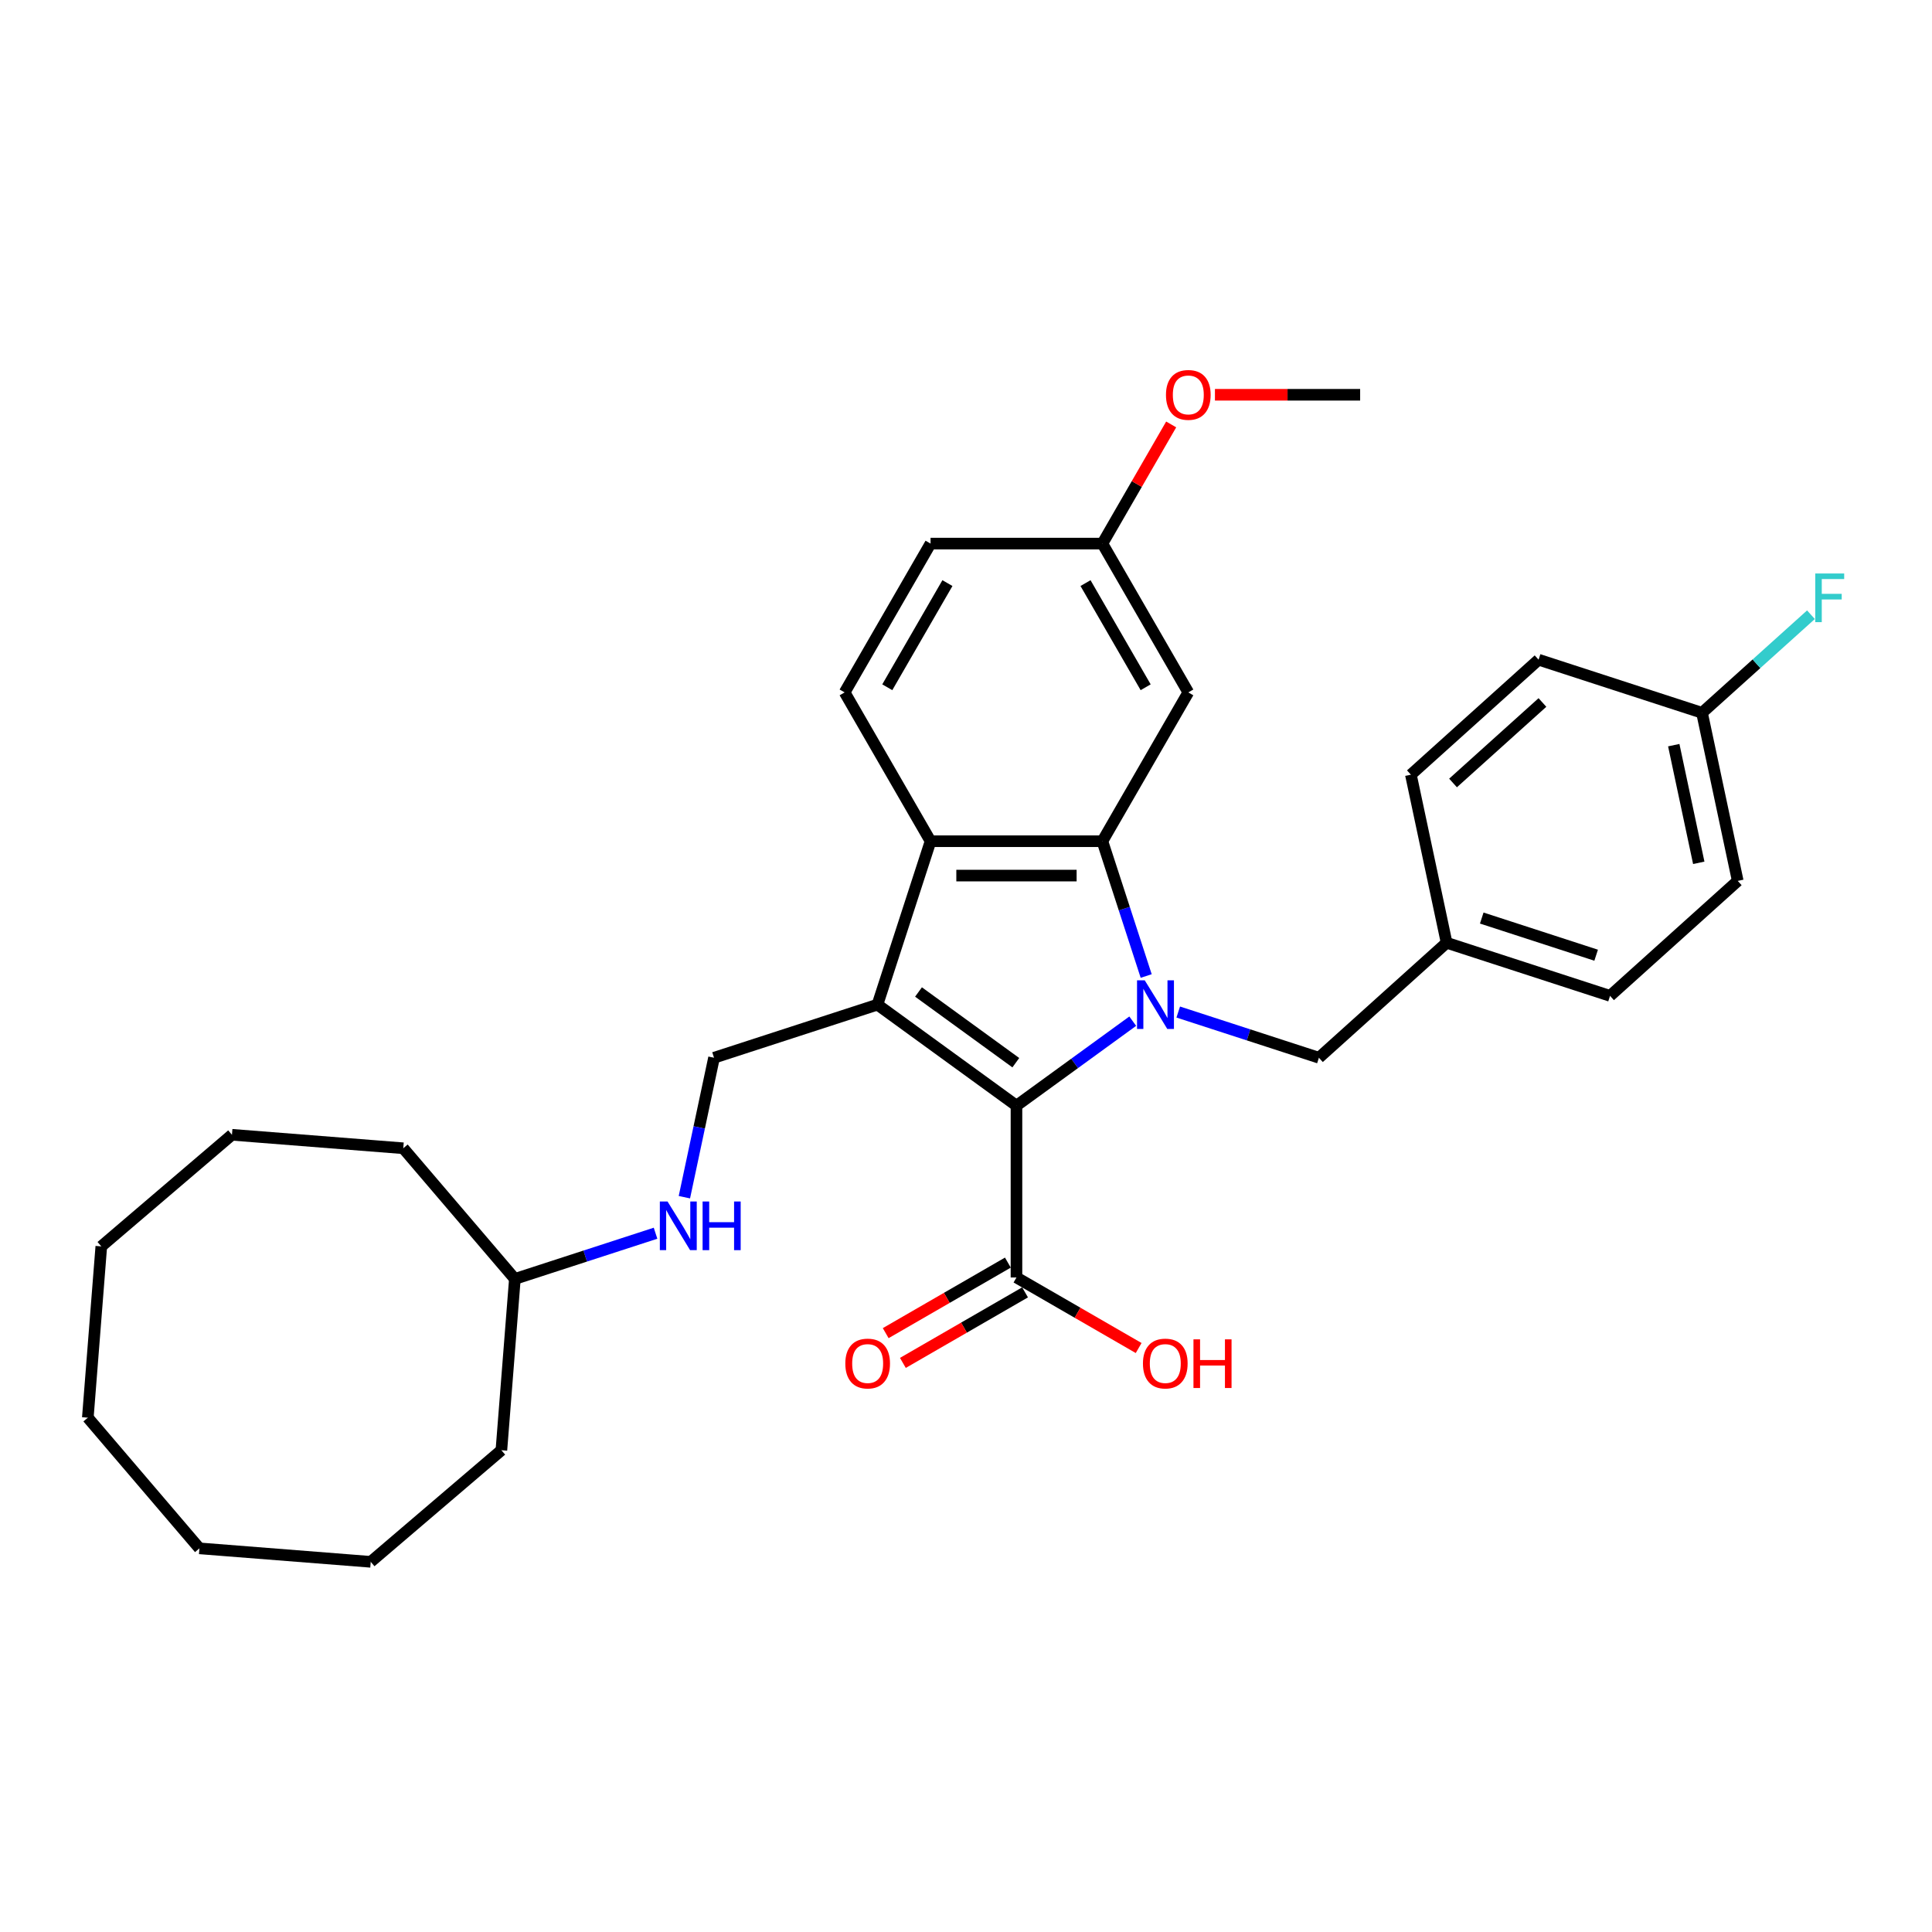 <?xml version='1.0' encoding='iso-8859-1'?>
<svg version='1.1' baseProfile='full'
              xmlns='http://www.w3.org/2000/svg'
                      xmlns:rdkit='http://www.rdkit.org/xml'
                      xmlns:xlink='http://www.w3.org/1999/xlink'
                  xml:space='preserve'
width='1000px' height='1000px' viewBox='0 0 1000 1000'>
<!-- END OF HEADER -->
<rect style='opacity:1.0;fill:#FFFFFF;stroke:none' width='1000' height='1000' x='0' y='0'> </rect>
<path class='bond-1' d='M 586.303,528.558 L 556.213,550.42' style='fill:none;fill-rule:evenodd;stroke:#0000FF;stroke-width:6px;stroke-linecap:butt;stroke-linejoin:miter;stroke-opacity:1' />
<path class='bond-1' d='M 556.213,550.42 L 526.123,572.282' style='fill:none;fill-rule:evenodd;stroke:#000000;stroke-width:6px;stroke-linecap:butt;stroke-linejoin:miter;stroke-opacity:1' />
<path class='bond-2' d='M 593.265,505.185 L 581.929,470.299' style='fill:none;fill-rule:evenodd;stroke:#0000FF;stroke-width:6px;stroke-linecap:butt;stroke-linejoin:miter;stroke-opacity:1' />
<path class='bond-2' d='M 581.929,470.299 L 570.594,435.413' style='fill:none;fill-rule:evenodd;stroke:#000000;stroke-width:6px;stroke-linecap:butt;stroke-linejoin:miter;stroke-opacity:1' />
<path class='bond-7' d='M 609.855,523.829 L 646.262,535.658' style='fill:none;fill-rule:evenodd;stroke:#0000FF;stroke-width:6px;stroke-linecap:butt;stroke-linejoin:miter;stroke-opacity:1' />
<path class='bond-7' d='M 646.262,535.658 L 682.668,547.487' style='fill:none;fill-rule:evenodd;stroke:#000000;stroke-width:6px;stroke-linecap:butt;stroke-linejoin:miter;stroke-opacity:1' />
<path class='bond-0' d='M 454.167,520.003 L 526.123,572.282' style='fill:none;fill-rule:evenodd;stroke:#000000;stroke-width:6px;stroke-linecap:butt;stroke-linejoin:miter;stroke-opacity:1' />
<path class='bond-0' d='M 475.417,513.453 L 525.786,550.048' style='fill:none;fill-rule:evenodd;stroke:#000000;stroke-width:6px;stroke-linecap:butt;stroke-linejoin:miter;stroke-opacity:1' />
<path class='bond-5' d='M 454.167,520.003 L 369.578,547.487' style='fill:none;fill-rule:evenodd;stroke:#000000;stroke-width:6px;stroke-linecap:butt;stroke-linejoin:miter;stroke-opacity:1' />
<path class='bond-31' d='M 454.167,520.003 L 481.652,435.413' style='fill:none;fill-rule:evenodd;stroke:#000000;stroke-width:6px;stroke-linecap:butt;stroke-linejoin:miter;stroke-opacity:1' />
<path class='bond-4' d='M 526.123,572.282 L 526.123,661.224' style='fill:none;fill-rule:evenodd;stroke:#000000;stroke-width:6px;stroke-linecap:butt;stroke-linejoin:miter;stroke-opacity:1' />
<path class='bond-3' d='M 570.594,435.413 L 481.652,435.413' style='fill:none;fill-rule:evenodd;stroke:#000000;stroke-width:6px;stroke-linecap:butt;stroke-linejoin:miter;stroke-opacity:1' />
<path class='bond-3' d='M 557.253,453.202 L 494.993,453.202' style='fill:none;fill-rule:evenodd;stroke:#000000;stroke-width:6px;stroke-linecap:butt;stroke-linejoin:miter;stroke-opacity:1' />
<path class='bond-6' d='M 570.594,435.413 L 615.066,358.387' style='fill:none;fill-rule:evenodd;stroke:#000000;stroke-width:6px;stroke-linecap:butt;stroke-linejoin:miter;stroke-opacity:1' />
<path class='bond-8' d='M 481.652,435.413 L 437.181,358.387' style='fill:none;fill-rule:evenodd;stroke:#000000;stroke-width:6px;stroke-linecap:butt;stroke-linejoin:miter;stroke-opacity:1' />
<path class='bond-10' d='M 521.676,653.521 L 490.056,671.777' style='fill:none;fill-rule:evenodd;stroke:#000000;stroke-width:6px;stroke-linecap:butt;stroke-linejoin:miter;stroke-opacity:1' />
<path class='bond-10' d='M 490.056,671.777 L 458.436,690.033' style='fill:none;fill-rule:evenodd;stroke:#FF0000;stroke-width:6px;stroke-linecap:butt;stroke-linejoin:miter;stroke-opacity:1' />
<path class='bond-10' d='M 530.57,668.926 L 498.95,687.182' style='fill:none;fill-rule:evenodd;stroke:#000000;stroke-width:6px;stroke-linecap:butt;stroke-linejoin:miter;stroke-opacity:1' />
<path class='bond-10' d='M 498.95,687.182 L 467.33,705.438' style='fill:none;fill-rule:evenodd;stroke:#FF0000;stroke-width:6px;stroke-linecap:butt;stroke-linejoin:miter;stroke-opacity:1' />
<path class='bond-13' d='M 526.123,661.224 L 557.743,679.48' style='fill:none;fill-rule:evenodd;stroke:#000000;stroke-width:6px;stroke-linecap:butt;stroke-linejoin:miter;stroke-opacity:1' />
<path class='bond-13' d='M 557.743,679.48 L 589.364,697.736' style='fill:none;fill-rule:evenodd;stroke:#FF0000;stroke-width:6px;stroke-linecap:butt;stroke-linejoin:miter;stroke-opacity:1' />
<path class='bond-9' d='M 369.578,547.487 L 361.907,583.578' style='fill:none;fill-rule:evenodd;stroke:#000000;stroke-width:6px;stroke-linecap:butt;stroke-linejoin:miter;stroke-opacity:1' />
<path class='bond-9' d='M 361.907,583.578 L 354.236,619.668' style='fill:none;fill-rule:evenodd;stroke:#0000FF;stroke-width:6px;stroke-linecap:butt;stroke-linejoin:miter;stroke-opacity:1' />
<path class='bond-11' d='M 615.066,358.387 L 570.594,281.361' style='fill:none;fill-rule:evenodd;stroke:#000000;stroke-width:6px;stroke-linecap:butt;stroke-linejoin:miter;stroke-opacity:1' />
<path class='bond-11' d='M 592.99,355.727 L 561.86,301.809' style='fill:none;fill-rule:evenodd;stroke:#000000;stroke-width:6px;stroke-linecap:butt;stroke-linejoin:miter;stroke-opacity:1' />
<path class='bond-12' d='M 682.668,547.487 L 748.765,487.973' style='fill:none;fill-rule:evenodd;stroke:#000000;stroke-width:6px;stroke-linecap:butt;stroke-linejoin:miter;stroke-opacity:1' />
<path class='bond-33' d='M 437.181,358.387 L 481.652,281.361' style='fill:none;fill-rule:evenodd;stroke:#000000;stroke-width:6px;stroke-linecap:butt;stroke-linejoin:miter;stroke-opacity:1' />
<path class='bond-33' d='M 459.257,355.727 L 490.387,301.809' style='fill:none;fill-rule:evenodd;stroke:#000000;stroke-width:6px;stroke-linecap:butt;stroke-linejoin:miter;stroke-opacity:1' />
<path class='bond-21' d='M 339.31,638.312 L 302.903,650.141' style='fill:none;fill-rule:evenodd;stroke:#0000FF;stroke-width:6px;stroke-linecap:butt;stroke-linejoin:miter;stroke-opacity:1' />
<path class='bond-21' d='M 302.903,650.141 L 266.497,661.971' style='fill:none;fill-rule:evenodd;stroke:#000000;stroke-width:6px;stroke-linecap:butt;stroke-linejoin:miter;stroke-opacity:1' />
<path class='bond-14' d='M 570.594,281.361 L 481.652,281.361' style='fill:none;fill-rule:evenodd;stroke:#000000;stroke-width:6px;stroke-linecap:butt;stroke-linejoin:miter;stroke-opacity:1' />
<path class='bond-22' d='M 570.594,281.361 L 588.398,250.523' style='fill:none;fill-rule:evenodd;stroke:#000000;stroke-width:6px;stroke-linecap:butt;stroke-linejoin:miter;stroke-opacity:1' />
<path class='bond-22' d='M 588.398,250.523 L 606.202,219.686' style='fill:none;fill-rule:evenodd;stroke:#FF0000;stroke-width:6px;stroke-linecap:butt;stroke-linejoin:miter;stroke-opacity:1' />
<path class='bond-17' d='M 748.765,487.973 L 730.273,400.974' style='fill:none;fill-rule:evenodd;stroke:#000000;stroke-width:6px;stroke-linecap:butt;stroke-linejoin:miter;stroke-opacity:1' />
<path class='bond-18' d='M 748.765,487.973 L 833.355,515.458' style='fill:none;fill-rule:evenodd;stroke:#000000;stroke-width:6px;stroke-linecap:butt;stroke-linejoin:miter;stroke-opacity:1' />
<path class='bond-18' d='M 766.951,475.178 L 826.163,494.417' style='fill:none;fill-rule:evenodd;stroke:#000000;stroke-width:6px;stroke-linecap:butt;stroke-linejoin:miter;stroke-opacity:1' />
<path class='bond-15' d='M 880.959,368.945 L 899.452,455.944' style='fill:none;fill-rule:evenodd;stroke:#000000;stroke-width:6px;stroke-linecap:butt;stroke-linejoin:miter;stroke-opacity:1' />
<path class='bond-15' d='M 866.334,385.693 L 879.278,446.592' style='fill:none;fill-rule:evenodd;stroke:#000000;stroke-width:6px;stroke-linecap:butt;stroke-linejoin:miter;stroke-opacity:1' />
<path class='bond-16' d='M 880.959,368.945 L 909.152,343.561' style='fill:none;fill-rule:evenodd;stroke:#000000;stroke-width:6px;stroke-linecap:butt;stroke-linejoin:miter;stroke-opacity:1' />
<path class='bond-16' d='M 909.152,343.561 L 937.344,318.176' style='fill:none;fill-rule:evenodd;stroke:#33CCCC;stroke-width:6px;stroke-linecap:butt;stroke-linejoin:miter;stroke-opacity:1' />
<path class='bond-32' d='M 880.959,368.945 L 796.37,341.46' style='fill:none;fill-rule:evenodd;stroke:#000000;stroke-width:6px;stroke-linecap:butt;stroke-linejoin:miter;stroke-opacity:1' />
<path class='bond-20' d='M 730.273,400.974 L 796.37,341.46' style='fill:none;fill-rule:evenodd;stroke:#000000;stroke-width:6px;stroke-linecap:butt;stroke-linejoin:miter;stroke-opacity:1' />
<path class='bond-20' d='M 752.091,405.267 L 798.359,363.607' style='fill:none;fill-rule:evenodd;stroke:#000000;stroke-width:6px;stroke-linecap:butt;stroke-linejoin:miter;stroke-opacity:1' />
<path class='bond-19' d='M 833.355,515.458 L 899.452,455.944' style='fill:none;fill-rule:evenodd;stroke:#000000;stroke-width:6px;stroke-linecap:butt;stroke-linejoin:miter;stroke-opacity:1' />
<path class='bond-24' d='M 266.497,661.971 L 208.733,594.338' style='fill:none;fill-rule:evenodd;stroke:#000000;stroke-width:6px;stroke-linecap:butt;stroke-linejoin:miter;stroke-opacity:1' />
<path class='bond-25' d='M 266.497,661.971 L 259.518,750.639' style='fill:none;fill-rule:evenodd;stroke:#000000;stroke-width:6px;stroke-linecap:butt;stroke-linejoin:miter;stroke-opacity:1' />
<path class='bond-23' d='M 628.852,204.334 L 666.43,204.334' style='fill:none;fill-rule:evenodd;stroke:#FF0000;stroke-width:6px;stroke-linecap:butt;stroke-linejoin:miter;stroke-opacity:1' />
<path class='bond-23' d='M 666.43,204.334 L 704.008,204.334' style='fill:none;fill-rule:evenodd;stroke:#000000;stroke-width:6px;stroke-linecap:butt;stroke-linejoin:miter;stroke-opacity:1' />
<path class='bond-26' d='M 208.733,594.338 L 120.065,587.36' style='fill:none;fill-rule:evenodd;stroke:#000000;stroke-width:6px;stroke-linecap:butt;stroke-linejoin:miter;stroke-opacity:1' />
<path class='bond-27' d='M 259.518,750.639 L 191.886,808.402' style='fill:none;fill-rule:evenodd;stroke:#000000;stroke-width:6px;stroke-linecap:butt;stroke-linejoin:miter;stroke-opacity:1' />
<path class='bond-30' d='M 120.065,587.36 L 52.433,645.123' style='fill:none;fill-rule:evenodd;stroke:#000000;stroke-width:6px;stroke-linecap:butt;stroke-linejoin:miter;stroke-opacity:1' />
<path class='bond-29' d='M 191.886,808.402 L 103.218,801.424' style='fill:none;fill-rule:evenodd;stroke:#000000;stroke-width:6px;stroke-linecap:butt;stroke-linejoin:miter;stroke-opacity:1' />
<path class='bond-28' d='M 45.455,733.792 L 103.218,801.424' style='fill:none;fill-rule:evenodd;stroke:#000000;stroke-width:6px;stroke-linecap:butt;stroke-linejoin:miter;stroke-opacity:1' />
<path class='bond-34' d='M 45.455,733.792 L 52.433,645.123' style='fill:none;fill-rule:evenodd;stroke:#000000;stroke-width:6px;stroke-linecap:butt;stroke-linejoin:miter;stroke-opacity:1' />
<path  class='atom-0' d='M 592.511 507.408
L 600.765 520.75
Q 601.583 522.066, 602.9 524.45
Q 604.216 526.833, 604.287 526.976
L 604.287 507.408
L 607.632 507.408
L 607.632 532.597
L 604.181 532.597
L 595.322 518.01
Q 594.29 516.302, 593.187 514.346
Q 592.12 512.389, 591.8 511.784
L 591.8 532.597
L 588.527 532.597
L 588.527 507.408
L 592.511 507.408
' fill='#0000FF'/>
<path  class='atom-10' d='M 345.518 621.892
L 353.772 635.233
Q 354.59 636.549, 355.907 638.933
Q 357.223 641.317, 357.294 641.459
L 357.294 621.892
L 360.638 621.892
L 360.638 647.08
L 357.187 647.08
L 348.329 632.494
Q 347.297 630.786, 346.194 628.829
Q 345.127 626.872, 344.807 626.268
L 344.807 647.08
L 341.534 647.08
L 341.534 621.892
L 345.518 621.892
' fill='#0000FF'/>
<path  class='atom-10' d='M 363.662 621.892
L 367.078 621.892
L 367.078 632.6
L 379.957 632.6
L 379.957 621.892
L 383.372 621.892
L 383.372 647.08
L 379.957 647.08
L 379.957 635.447
L 367.078 635.447
L 367.078 647.08
L 363.662 647.08
L 363.662 621.892
' fill='#0000FF'/>
<path  class='atom-11' d='M 437.534 705.766
Q 437.534 699.718, 440.523 696.338
Q 443.511 692.958, 449.097 692.958
Q 454.682 692.958, 457.671 696.338
Q 460.659 699.718, 460.659 705.766
Q 460.659 711.885, 457.635 715.372
Q 454.611 718.823, 449.097 718.823
Q 443.547 718.823, 440.523 715.372
Q 437.534 711.921, 437.534 705.766
M 449.097 715.977
Q 452.939 715.977, 455.003 713.415
Q 457.102 710.818, 457.102 705.766
Q 457.102 700.821, 455.003 698.331
Q 452.939 695.805, 449.097 695.805
Q 445.255 695.805, 443.156 698.295
Q 441.092 700.785, 441.092 705.766
Q 441.092 710.854, 443.156 713.415
Q 445.255 715.977, 449.097 715.977
' fill='#FF0000'/>
<path  class='atom-14' d='M 591.587 705.766
Q 591.587 699.718, 594.576 696.338
Q 597.564 692.958, 603.15 692.958
Q 608.735 692.958, 611.724 696.338
Q 614.712 699.718, 614.712 705.766
Q 614.712 711.885, 611.688 715.372
Q 608.664 718.823, 603.15 718.823
Q 597.6 718.823, 594.576 715.372
Q 591.587 711.921, 591.587 705.766
M 603.15 715.977
Q 606.992 715.977, 609.055 713.415
Q 611.154 710.818, 611.154 705.766
Q 611.154 700.821, 609.055 698.331
Q 606.992 695.805, 603.15 695.805
Q 599.307 695.805, 597.208 698.295
Q 595.145 700.785, 595.145 705.766
Q 595.145 710.854, 597.208 713.415
Q 599.307 715.977, 603.15 715.977
' fill='#FF0000'/>
<path  class='atom-14' d='M 617.736 693.243
L 621.151 693.243
L 621.151 703.952
L 634.03 703.952
L 634.03 693.243
L 637.446 693.243
L 637.446 718.432
L 634.03 718.432
L 634.03 706.798
L 621.151 706.798
L 621.151 718.432
L 617.736 718.432
L 617.736 693.243
' fill='#FF0000'/>
<path  class='atom-17' d='M 939.568 296.837
L 954.545 296.837
L 954.545 299.718
L 942.947 299.718
L 942.947 307.368
L 953.265 307.368
L 953.265 310.285
L 942.947 310.285
L 942.947 322.025
L 939.568 322.025
L 939.568 296.837
' fill='#33CCCC'/>
<path  class='atom-23' d='M 603.503 204.405
Q 603.503 198.357, 606.492 194.978
Q 609.48 191.598, 615.066 191.598
Q 620.651 191.598, 623.64 194.978
Q 626.628 198.357, 626.628 204.405
Q 626.628 210.525, 623.604 214.011
Q 620.58 217.462, 615.066 217.462
Q 609.516 217.462, 606.492 214.011
Q 603.503 210.56, 603.503 204.405
M 615.066 214.616
Q 618.908 214.616, 620.971 212.054
Q 623.07 209.457, 623.07 204.405
Q 623.07 199.46, 620.971 196.97
Q 618.908 194.444, 615.066 194.444
Q 611.223 194.444, 609.124 196.934
Q 607.061 199.425, 607.061 204.405
Q 607.061 209.493, 609.124 212.054
Q 611.223 214.616, 615.066 214.616
' fill='#FF0000'/>
</svg>
